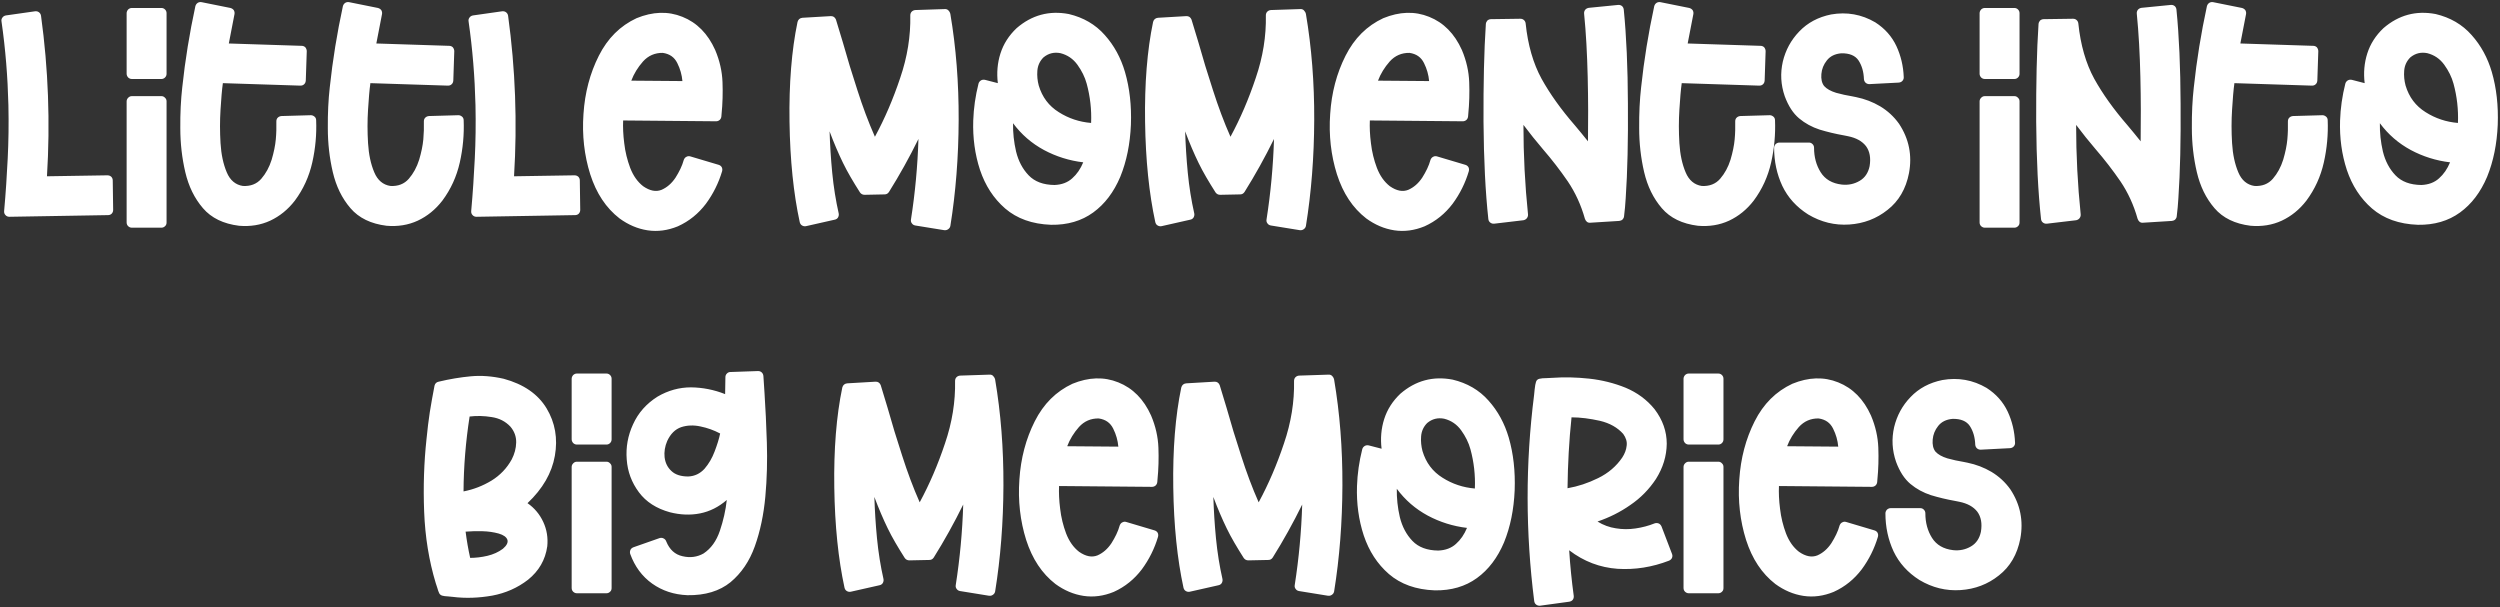 <svg width="424" height="103" viewBox="0 0 424 103" fill="none" xmlns="http://www.w3.org/2000/svg">
<rect x="0" y="0" width="424" height="103" fill="#333333" stroke="none"/>
<path d="M7.965 29.898L18.207 29.734C18.465 29.734 18.675 29.805 18.863 29.969C19.027 30.133 19.121 30.344 19.121 30.602L19.191 35.594C19.191 35.828 19.121 36.039 18.957 36.227C18.793 36.391 18.582 36.484 18.324 36.484L1.59 36.766C1.332 36.766 1.097 36.672 0.933 36.484C0.769 36.32 0.676 36.086 0.699 35.805C0.98 32.688 1.168 29.711 1.308 26.875C1.449 24.039 1.496 21.016 1.426 17.828C1.308 13.07 0.933 8.336 0.254 3.625C0.207 3.367 0.277 3.156 0.418 2.969C0.558 2.781 0.746 2.664 1.004 2.617L5.949 1.914C6.207 1.891 6.418 1.938 6.605 2.078C6.793 2.219 6.91 2.406 6.957 2.664C8.199 11.711 8.527 20.781 7.965 29.898ZM28.249 17.195V37.727C28.249 37.984 28.179 38.195 27.991 38.359C27.827 38.523 27.616 38.617 27.382 38.617H22.366C22.108 38.617 21.921 38.523 21.733 38.359C21.569 38.195 21.476 37.984 21.476 37.727V17.195C21.476 16.961 21.569 16.75 21.733 16.586C21.921 16.398 22.108 16.305 22.366 16.305H27.382C27.616 16.305 27.827 16.398 27.991 16.586C28.179 16.75 28.249 16.961 28.249 17.195ZM28.249 2.242V12.508C28.249 12.742 28.179 12.953 27.991 13.141C27.827 13.305 27.616 13.398 27.382 13.398H22.366C22.108 13.398 21.921 13.305 21.733 13.141C21.569 12.953 21.476 12.742 21.476 12.508V2.242C21.476 2.008 21.569 1.797 21.733 1.609C21.921 1.445 22.108 1.352 22.366 1.352H27.382C27.616 1.352 27.827 1.445 27.991 1.609C28.179 1.797 28.249 2.008 28.249 2.242ZM37.799 14.102C37.635 15.25 37.518 16.75 37.401 18.602C37.284 20.453 37.284 22.328 37.401 24.273C37.518 26.195 37.87 27.836 38.455 29.219C39.018 30.578 39.955 31.352 41.198 31.539C42.487 31.609 43.541 31.211 44.315 30.32C45.088 29.43 45.674 28.352 46.073 27.086C46.448 25.82 46.682 24.672 46.776 23.641C46.87 22.633 46.893 21.602 46.87 20.594C46.87 20.336 46.94 20.125 47.104 19.961C47.268 19.797 47.479 19.703 47.737 19.68L52.729 19.539C52.963 19.539 53.174 19.633 53.362 19.797C53.526 19.938 53.62 20.148 53.62 20.406C53.713 22.773 53.502 25.164 52.963 27.555C52.424 29.945 51.44 32.102 50.01 34.023C48.838 35.547 47.432 36.672 45.838 37.422C44.221 38.172 42.44 38.453 40.541 38.289C37.893 37.961 35.854 36.977 34.424 35.312C32.971 33.625 31.987 31.586 31.424 29.195C30.862 26.781 30.58 24.297 30.58 21.742C30.557 19.211 30.674 16.914 30.909 14.828C31.401 10.188 32.151 5.594 33.135 1.047C33.205 0.812 33.323 0.625 33.534 0.484C33.721 0.367 33.955 0.32 34.19 0.367L39.088 1.352C39.323 1.422 39.51 1.539 39.651 1.727C39.768 1.938 39.815 2.148 39.768 2.406L38.807 7.375L51.159 7.773C51.416 7.773 51.627 7.867 51.791 8.031C51.932 8.219 52.026 8.43 52.026 8.688L51.862 13.656C51.838 13.914 51.768 14.125 51.58 14.289C51.416 14.453 51.205 14.523 50.948 14.523L37.799 14.102ZM62.818 14.102C62.654 15.25 62.537 16.75 62.42 18.602C62.302 20.453 62.302 22.328 62.42 24.273C62.537 26.195 62.888 27.836 63.474 29.219C64.037 30.578 64.974 31.352 66.216 31.539C67.506 31.609 68.56 31.211 69.334 30.32C70.107 29.43 70.693 28.352 71.091 27.086C71.466 25.82 71.701 24.672 71.795 23.641C71.888 22.633 71.912 21.602 71.888 20.594C71.888 20.336 71.959 20.125 72.123 19.961C72.287 19.797 72.498 19.703 72.756 19.68L77.748 19.539C77.982 19.539 78.193 19.633 78.381 19.797C78.545 19.938 78.638 20.148 78.638 20.406C78.732 22.773 78.521 25.164 77.982 27.555C77.443 29.945 76.459 32.102 75.029 34.023C73.857 35.547 72.451 36.672 70.857 37.422C69.24 38.172 67.459 38.453 65.56 38.289C62.912 37.961 60.873 36.977 59.443 35.312C57.99 33.625 57.006 31.586 56.443 29.195C55.881 26.781 55.599 24.297 55.599 21.742C55.576 19.211 55.693 16.914 55.927 14.828C56.42 10.188 57.17 5.594 58.154 1.047C58.224 0.812 58.342 0.625 58.552 0.484C58.74 0.367 58.974 0.32 59.209 0.367L64.107 1.352C64.341 1.422 64.529 1.539 64.67 1.727C64.787 1.938 64.834 2.148 64.787 2.406L63.826 7.375L76.177 7.773C76.435 7.773 76.646 7.867 76.81 8.031C76.951 8.219 77.045 8.43 77.045 8.688L76.881 13.656C76.857 13.914 76.787 14.125 76.599 14.289C76.435 14.453 76.224 14.523 75.966 14.523L62.818 14.102ZM87.181 29.898L97.423 29.734C97.681 29.734 97.892 29.805 98.079 29.969C98.243 30.133 98.337 30.344 98.337 30.602L98.407 35.594C98.407 35.828 98.337 36.039 98.173 36.227C98.009 36.391 97.798 36.484 97.54 36.484L80.806 36.766C80.548 36.766 80.314 36.672 80.149 36.484C79.985 36.32 79.892 36.086 79.915 35.805C80.196 32.688 80.384 29.711 80.524 26.875C80.665 24.039 80.712 21.016 80.642 17.828C80.524 13.07 80.149 8.336 79.47 3.625C79.423 3.367 79.493 3.156 79.634 2.969C79.774 2.781 79.962 2.664 80.22 2.617L85.165 1.914C85.423 1.891 85.634 1.938 85.821 2.078C86.009 2.219 86.126 2.406 86.173 2.664C87.415 11.711 87.743 20.781 87.181 29.898ZM105.684 20.43C105.637 21.555 105.684 22.844 105.871 24.297C106.036 25.75 106.387 27.156 106.879 28.469C107.395 29.805 108.121 30.836 109.082 31.586C110.231 32.383 111.262 32.57 112.2 32.195C113.114 31.797 113.911 31.117 114.567 30.133C115.2 29.125 115.692 28.141 115.973 27.109C116.067 26.875 116.207 26.688 116.418 26.594C116.629 26.477 116.84 26.453 117.075 26.523L121.879 27.953C122.114 28.023 122.301 28.164 122.418 28.375C122.512 28.586 122.536 28.797 122.465 29.055C121.879 31.023 120.965 32.875 119.723 34.562C118.457 36.227 116.887 37.516 114.965 38.383C113.254 39.086 111.543 39.32 109.832 39.062C108.145 38.805 106.551 38.125 105.075 37.047C102.778 35.266 101.137 32.781 100.106 29.57C99.098 26.359 98.7 22.938 98.957 19.328C99.192 15.719 100.059 12.438 101.559 9.461C103.059 6.484 105.192 4.375 107.957 3.086C110.7 1.961 113.301 1.867 115.739 2.852C118.2 3.836 120.051 5.711 121.293 8.477C122.067 10.305 122.465 12.109 122.536 13.914C122.606 15.719 122.559 17.547 122.371 19.422C122.371 19.516 122.371 19.633 122.348 19.727C122.325 19.984 122.231 20.172 122.067 20.336C121.903 20.477 121.692 20.57 121.457 20.57L105.684 20.43ZM107.067 13.68L115.739 13.75C115.645 12.695 115.364 11.688 114.871 10.703C114.379 9.695 113.559 9.133 112.411 8.969C111.075 8.945 109.95 9.438 109.059 10.422C108.168 11.43 107.512 12.508 107.067 13.68ZM161.183 2.383C162.144 8.055 162.612 14.031 162.589 20.336C162.565 26.641 162.097 32.641 161.183 38.312C161.136 38.547 161.019 38.734 160.808 38.875C160.62 39.016 160.409 39.062 160.151 39.039L155.23 38.242C154.972 38.195 154.784 38.078 154.644 37.867C154.503 37.68 154.456 37.469 154.503 37.211C155.206 32.711 155.628 28.164 155.769 23.57C154.245 26.664 152.581 29.664 150.776 32.547C150.589 32.828 150.355 32.969 150.026 32.969L146.628 33.039C146.3 33.039 146.042 32.898 145.855 32.641C144.706 30.836 143.722 29.172 142.972 27.625C142.222 26.078 141.448 24.297 140.698 22.281C140.769 24.508 140.909 26.852 141.144 29.289C141.378 31.703 141.753 34.023 142.245 36.203C142.292 36.438 142.245 36.672 142.128 36.883C142.011 37.07 141.823 37.211 141.565 37.258L136.69 38.359C136.456 38.406 136.222 38.359 136.034 38.242C135.823 38.125 135.706 37.938 135.636 37.68C134.581 32.828 133.995 27.156 133.901 20.664C133.808 14.195 134.253 8.547 135.261 3.719C135.378 3.297 135.659 3.062 136.081 3.016L140.886 2.734C141.308 2.711 141.612 2.922 141.776 3.32L142.948 7.188C143.675 9.789 144.495 12.484 145.409 15.273C146.3 18.062 147.284 20.711 148.386 23.195C150.05 20.125 151.48 16.797 152.675 13.211C153.894 9.648 154.456 6.109 154.386 2.617C154.386 2.383 154.456 2.148 154.62 1.984C154.784 1.82 154.972 1.727 155.23 1.703L160.222 1.539C160.48 1.516 160.714 1.609 160.855 1.773C161.019 1.938 161.136 2.148 161.183 2.383ZM169.233 14.102C169.022 12.367 169.162 10.68 169.678 9.062C170.194 7.445 171.108 6.016 172.42 4.773C174.998 2.547 177.952 1.75 181.28 2.383C183.741 2.969 185.78 4.141 187.373 5.945C188.967 7.727 190.092 9.812 190.795 12.203C191.592 14.945 191.92 17.922 191.803 21.156C191.662 24.414 191.077 27.344 189.998 29.992C188.897 32.594 187.373 34.609 185.405 36.039C183.436 37.469 181.045 38.172 178.256 38.125C175.045 38.008 172.467 37.07 170.475 35.359C168.506 33.648 167.1 31.469 166.209 28.82C165.342 26.172 164.967 23.383 165.061 20.453C165.131 18.344 165.436 16.234 165.952 14.195C166.022 13.938 166.162 13.773 166.373 13.633C166.584 13.516 166.795 13.492 167.053 13.539L169.233 14.102ZM171.811 20.898C171.787 22.492 171.952 24.086 172.327 25.703C172.725 27.32 173.428 28.656 174.459 29.734C175.491 30.812 176.944 31.352 178.842 31.375C180.061 31.328 181.069 30.953 181.842 30.25C182.639 29.547 183.248 28.656 183.717 27.531C181.35 27.25 179.123 26.547 177.061 25.445C174.975 24.32 173.241 22.82 171.811 20.898ZM185.053 20.852C185.147 18.578 184.889 16.352 184.303 14.195C183.998 13.07 183.459 11.992 182.733 10.984C182.006 9.977 181.045 9.32 179.85 9.016C178.772 8.805 177.811 9.039 176.967 9.742C176.358 10.352 176.006 11.102 175.936 11.992C175.866 12.859 175.959 13.703 176.17 14.5C176.756 16.469 177.881 17.969 179.569 19.023C181.233 20.078 183.061 20.688 185.053 20.852ZM221.486 2.383C222.447 8.055 222.916 14.031 222.892 20.336C222.869 26.641 222.4 32.641 221.486 38.312C221.439 38.547 221.322 38.734 221.111 38.875C220.924 39.016 220.713 39.062 220.455 39.039L215.533 38.242C215.275 38.195 215.088 38.078 214.947 37.867C214.806 37.68 214.759 37.469 214.806 37.211C215.509 32.711 215.931 28.164 216.072 23.57C214.549 26.664 212.884 29.664 211.08 32.547C210.892 32.828 210.658 32.969 210.33 32.969L206.931 33.039C206.603 33.039 206.345 32.898 206.158 32.641C205.009 30.836 204.025 29.172 203.275 27.625C202.525 26.078 201.752 24.297 201.002 22.281C201.072 24.508 201.213 26.852 201.447 29.289C201.681 31.703 202.056 34.023 202.549 36.203C202.595 36.438 202.549 36.672 202.431 36.883C202.314 37.07 202.127 37.211 201.869 37.258L196.994 38.359C196.759 38.406 196.525 38.359 196.338 38.242C196.127 38.125 196.009 37.938 195.939 37.68C194.884 32.828 194.299 27.156 194.205 20.664C194.111 14.195 194.556 8.547 195.564 3.719C195.681 3.297 195.963 3.062 196.384 3.016L201.189 2.734C201.611 2.711 201.916 2.922 202.08 3.32L203.252 7.188C203.978 9.789 204.799 12.484 205.713 15.273C206.603 18.062 207.588 20.711 208.689 23.195C210.353 20.125 211.783 16.797 212.978 13.211C214.197 9.648 214.759 6.109 214.689 2.617C214.689 2.383 214.759 2.148 214.924 1.984C215.088 1.82 215.275 1.727 215.533 1.703L220.525 1.539C220.783 1.516 221.017 1.609 221.158 1.773C221.322 1.938 221.439 2.148 221.486 2.383ZM232.325 20.43C232.278 21.555 232.325 22.844 232.513 24.297C232.677 25.75 233.028 27.156 233.521 28.469C234.036 29.805 234.763 30.836 235.724 31.586C236.872 32.383 237.903 32.57 238.841 32.195C239.755 31.797 240.552 31.117 241.208 30.133C241.841 29.125 242.333 28.141 242.614 27.109C242.708 26.875 242.849 26.688 243.06 26.594C243.271 26.477 243.481 26.453 243.716 26.523L248.521 27.953C248.755 28.023 248.942 28.164 249.06 28.375C249.153 28.586 249.177 28.797 249.106 29.055C248.521 31.023 247.606 32.875 246.364 34.562C245.099 36.227 243.528 37.516 241.606 38.383C239.896 39.086 238.185 39.32 236.474 39.062C234.786 38.805 233.192 38.125 231.716 37.047C229.419 35.266 227.778 32.781 226.747 29.57C225.739 26.359 225.341 22.938 225.599 19.328C225.833 15.719 226.7 12.438 228.2 9.461C229.7 6.484 231.833 4.375 234.599 3.086C237.341 1.961 239.942 1.867 242.38 2.852C244.841 3.836 246.692 5.711 247.935 8.477C248.708 10.305 249.106 12.109 249.177 13.914C249.247 15.719 249.2 17.547 249.013 19.422C249.013 19.516 249.013 19.633 248.989 19.727C248.966 19.984 248.872 20.172 248.708 20.336C248.544 20.477 248.333 20.57 248.099 20.57L232.325 20.43ZM233.708 13.68L242.38 13.75C242.286 12.695 242.005 11.688 241.513 10.703C241.021 9.695 240.2 9.133 239.052 8.969C237.716 8.945 236.591 9.438 235.7 10.422C234.81 11.43 234.153 12.508 233.708 13.68ZM258.375 21.18C258.375 26.266 258.633 31.328 259.149 36.344C259.172 36.602 259.102 36.812 258.961 37C258.821 37.188 258.61 37.305 258.375 37.352L253.407 37.938C253.149 37.961 252.938 37.891 252.75 37.75C252.563 37.609 252.446 37.398 252.422 37.141C251.93 32.617 251.649 27.109 251.602 20.641C251.578 14.172 251.696 8.641 252 4.07C252.024 3.836 252.117 3.648 252.258 3.484C252.422 3.344 252.633 3.25 252.867 3.25L257.836 3.18C258.094 3.18 258.282 3.25 258.446 3.391C258.61 3.531 258.727 3.742 258.75 3.977C259.125 7.633 260.039 10.773 261.446 13.352C262.875 15.93 264.75 18.555 267.071 21.227C267.844 22.141 268.571 23.031 269.321 23.969C269.367 20.57 269.367 16.938 269.274 13.047C269.18 9.156 268.992 5.57 268.664 2.312C268.641 2.055 268.711 1.844 268.852 1.656C269.016 1.469 269.203 1.375 269.461 1.328L274.43 0.836C274.688 0.812 274.899 0.883 275.086 1.023C275.25 1.164 275.367 1.375 275.391 1.633C275.836 6.086 276.071 11.406 276.094 17.594C276.141 23.781 276.024 29.102 275.719 33.602C275.672 34.633 275.555 35.664 275.438 36.695C275.414 36.906 275.321 37.094 275.18 37.234C275.016 37.375 274.828 37.445 274.617 37.469L269.719 37.773C269.508 37.797 269.321 37.75 269.157 37.633C268.992 37.492 268.875 37.328 268.805 37.117C268.149 34.773 267.164 32.641 265.899 30.766C264.61 28.891 263.203 27.062 261.68 25.305C260.555 23.992 259.453 22.609 258.375 21.18ZM285.222 14.102C285.058 15.25 284.941 16.75 284.824 18.602C284.707 20.453 284.707 22.328 284.824 24.273C284.941 26.195 285.293 27.836 285.879 29.219C286.441 30.578 287.379 31.352 288.621 31.539C289.91 31.609 290.964 31.211 291.738 30.32C292.511 29.43 293.097 28.352 293.496 27.086C293.871 25.82 294.105 24.672 294.199 23.641C294.293 22.633 294.316 21.602 294.293 20.594C294.293 20.336 294.363 20.125 294.527 19.961C294.691 19.797 294.902 19.703 295.16 19.68L300.152 19.539C300.386 19.539 300.597 19.633 300.785 19.797C300.949 19.938 301.043 20.148 301.043 20.406C301.136 22.773 300.925 25.164 300.386 27.555C299.847 29.945 298.863 32.102 297.433 34.023C296.261 35.547 294.855 36.672 293.261 37.422C291.644 38.172 289.863 38.453 287.964 38.289C285.316 37.961 283.277 36.977 281.847 35.312C280.394 33.625 279.41 31.586 278.847 29.195C278.285 26.781 278.004 24.297 278.004 21.742C277.98 19.211 278.097 16.914 278.332 14.828C278.824 10.188 279.574 5.594 280.558 1.047C280.629 0.812 280.746 0.625 280.957 0.484C281.144 0.367 281.379 0.32 281.613 0.367L286.511 1.352C286.746 1.422 286.933 1.539 287.074 1.727C287.191 1.938 287.238 2.148 287.191 2.406L286.23 7.375L298.582 7.773C298.839 7.773 299.05 7.867 299.214 8.031C299.355 8.219 299.449 8.43 299.449 8.688L299.285 13.656C299.261 13.914 299.191 14.125 299.004 14.289C298.839 14.453 298.629 14.523 298.371 14.523L285.222 14.102ZM307.663 25.047C307.663 26.641 308.038 28.023 308.788 29.219C309.538 30.414 310.733 31.117 312.374 31.305C313.476 31.422 314.483 31.211 315.397 30.672C316.288 30.156 316.851 29.312 317.085 28.188C317.319 26.781 317.108 25.656 316.476 24.789C315.819 23.945 314.812 23.383 313.429 23.102C313.194 23.055 312.96 23.008 312.726 22.961C311.272 22.703 309.913 22.375 308.601 21.977C307.312 21.555 306.14 20.922 305.132 20.078C304.101 19.211 303.304 17.969 302.694 16.328C302.015 14.359 301.921 12.414 302.366 10.445C302.835 8.5 303.749 6.789 305.155 5.336C306.562 3.859 308.366 2.898 310.546 2.453C313.218 1.984 315.726 2.43 318.046 3.789C319.687 4.844 320.858 6.18 321.632 7.82C322.382 9.438 322.804 11.195 322.874 13.07C322.897 13.328 322.804 13.539 322.663 13.703C322.499 13.891 322.288 13.984 322.03 14.008L317.038 14.266C316.804 14.266 316.593 14.195 316.405 14.031C316.241 13.867 316.147 13.68 316.124 13.422C316.077 12.156 315.772 11.125 315.21 10.258C314.647 9.414 313.663 9.016 312.28 9.039C311.202 9.133 310.405 9.531 309.843 10.234C309.28 10.938 308.976 11.711 308.905 12.555C308.835 13.398 308.976 14.078 309.374 14.594C309.819 15.086 310.499 15.461 311.413 15.742C312.351 16 313.218 16.188 314.085 16.328C314.343 16.375 314.577 16.422 314.788 16.469C316.265 16.773 317.624 17.289 318.89 18.039C320.132 18.789 321.21 19.773 322.077 20.992C323.765 23.547 324.327 26.336 323.765 29.359C323.249 32.031 322.03 34.117 320.132 35.594C318.257 37.094 316.077 37.914 313.64 38.078C311.179 38.242 308.858 37.68 306.655 36.367C304.663 35.102 303.21 33.484 302.272 31.516C301.358 29.547 300.89 27.391 300.89 25.07C300.89 24.836 300.983 24.625 301.147 24.438C301.335 24.273 301.546 24.18 301.78 24.18H306.772C307.03 24.18 307.218 24.25 307.405 24.438C307.569 24.602 307.663 24.812 307.663 25.047ZM342.513 17.195V37.727C342.513 37.984 342.443 38.195 342.255 38.359C342.091 38.523 341.88 38.617 341.646 38.617H336.63C336.373 38.617 336.185 38.523 335.998 38.359C335.834 38.195 335.74 37.984 335.74 37.727V17.195C335.74 16.961 335.834 16.75 335.998 16.586C336.185 16.398 336.373 16.305 336.63 16.305H341.646C341.88 16.305 342.091 16.398 342.255 16.586C342.443 16.75 342.513 16.961 342.513 17.195ZM342.513 2.242V12.508C342.513 12.742 342.443 12.953 342.255 13.141C342.091 13.305 341.88 13.398 341.646 13.398H336.63C336.373 13.398 336.185 13.305 335.998 13.141C335.834 12.953 335.74 12.742 335.74 12.508V2.242C335.74 2.008 335.834 1.797 335.998 1.609C336.185 1.445 336.373 1.352 336.63 1.352H341.646C341.88 1.352 342.091 1.445 342.255 1.609C342.443 1.797 342.513 2.008 342.513 2.242ZM352.11 21.18C352.11 26.266 352.368 31.328 352.884 36.344C352.907 36.602 352.837 36.812 352.696 37C352.556 37.188 352.345 37.305 352.11 37.352L347.142 37.938C346.884 37.961 346.673 37.891 346.485 37.75C346.298 37.609 346.181 37.398 346.157 37.141C345.665 32.617 345.384 27.109 345.337 20.641C345.313 14.172 345.431 8.641 345.735 4.07C345.759 3.836 345.852 3.648 345.993 3.484C346.157 3.344 346.368 3.25 346.602 3.25L351.571 3.18C351.829 3.18 352.017 3.25 352.181 3.391C352.345 3.531 352.462 3.742 352.485 3.977C352.86 7.633 353.774 10.773 355.181 13.352C356.61 15.93 358.485 18.555 360.806 21.227C361.579 22.141 362.306 23.031 363.056 23.969C363.102 20.57 363.102 16.938 363.009 13.047C362.915 9.156 362.727 5.57 362.399 2.312C362.376 2.055 362.446 1.844 362.587 1.656C362.751 1.469 362.938 1.375 363.196 1.328L368.165 0.836C368.423 0.812 368.634 0.883 368.821 1.023C368.985 1.164 369.102 1.375 369.126 1.633C369.571 6.086 369.806 11.406 369.829 17.594C369.876 23.781 369.759 29.102 369.454 33.602C369.407 34.633 369.29 35.664 369.173 36.695C369.149 36.906 369.056 37.094 368.915 37.234C368.751 37.375 368.563 37.445 368.352 37.469L363.454 37.773C363.243 37.797 363.056 37.75 362.892 37.633C362.727 37.492 362.61 37.328 362.54 37.117C361.884 34.773 360.899 32.641 359.634 30.766C358.345 28.891 356.938 27.062 355.415 25.305C354.29 23.992 353.188 22.609 352.11 21.18ZM378.957 14.102C378.793 15.25 378.676 16.75 378.559 18.602C378.442 20.453 378.442 22.328 378.559 24.273C378.676 26.195 379.028 27.836 379.614 29.219C380.176 30.578 381.114 31.352 382.356 31.539C383.645 31.609 384.7 31.211 385.473 30.32C386.246 29.43 386.832 28.352 387.231 27.086C387.606 25.82 387.84 24.672 387.934 23.641C388.028 22.633 388.051 21.602 388.028 20.594C388.028 20.336 388.098 20.125 388.262 19.961C388.426 19.797 388.637 19.703 388.895 19.68L393.887 19.539C394.121 19.539 394.332 19.633 394.52 19.797C394.684 19.938 394.778 20.148 394.778 20.406C394.871 22.773 394.66 25.164 394.121 27.555C393.582 29.945 392.598 32.102 391.168 34.023C389.996 35.547 388.59 36.672 386.996 37.422C385.379 38.172 383.598 38.453 381.7 38.289C379.051 37.961 377.012 36.977 375.582 35.312C374.129 33.625 373.145 31.586 372.582 29.195C372.02 26.781 371.739 24.297 371.739 21.742C371.715 19.211 371.832 16.914 372.067 14.828C372.559 10.188 373.309 5.594 374.293 1.047C374.364 0.812 374.481 0.625 374.692 0.484C374.879 0.367 375.114 0.32 375.348 0.367L380.246 1.352C380.481 1.422 380.668 1.539 380.809 1.727C380.926 1.938 380.973 2.148 380.926 2.406L379.965 7.375L392.317 7.773C392.575 7.773 392.785 7.867 392.95 8.031C393.09 8.219 393.184 8.43 393.184 8.688L393.02 13.656C392.996 13.914 392.926 14.125 392.739 14.289C392.575 14.453 392.364 14.523 392.106 14.523L378.957 14.102ZM401.047 14.102C400.836 12.367 400.976 10.68 401.492 9.062C402.007 7.445 402.922 6.016 404.234 4.773C406.812 2.547 409.765 1.75 413.093 2.383C415.554 2.969 417.593 4.141 419.187 5.945C420.781 7.727 421.906 9.812 422.609 12.203C423.406 14.945 423.734 17.922 423.617 21.156C423.476 24.414 422.89 27.344 421.812 29.992C420.711 32.594 419.187 34.609 417.218 36.039C415.25 37.469 412.859 38.172 410.07 38.125C406.859 38.008 404.281 37.07 402.289 35.359C400.32 33.648 398.914 31.469 398.023 28.82C397.156 26.172 396.781 23.383 396.875 20.453C396.945 18.344 397.25 16.234 397.765 14.195C397.836 13.938 397.976 13.773 398.187 13.633C398.398 13.516 398.609 13.492 398.867 13.539L401.047 14.102ZM403.625 20.898C403.601 22.492 403.765 24.086 404.14 25.703C404.539 27.32 405.242 28.656 406.273 29.734C407.304 30.812 408.757 31.352 410.656 31.375C411.875 31.328 412.882 30.953 413.656 30.25C414.453 29.547 415.062 28.656 415.531 27.531C413.164 27.25 410.937 26.547 408.875 25.445C406.789 24.32 405.054 22.82 403.625 20.898ZM416.867 20.852C416.961 18.578 416.703 16.352 416.117 14.195C415.812 13.07 415.273 11.992 414.547 10.984C413.82 9.977 412.859 9.32 411.664 9.016C410.586 8.805 409.625 9.039 408.781 9.742C408.172 10.352 407.82 11.102 407.75 11.992C407.679 12.859 407.773 13.703 407.984 14.5C408.57 16.469 409.695 17.969 411.382 19.023C413.047 20.078 414.875 20.688 416.867 20.852ZM89.466 85.336C90.638 86.156 91.529 87.211 92.138 88.523C92.748 89.836 92.959 91.219 92.818 92.648C92.49 94.969 91.388 96.844 89.56 98.32C87.779 99.703 85.74 100.594 83.49 101.016C81.216 101.414 78.99 101.508 76.763 101.227C76.482 101.203 76.248 101.18 76.037 101.156C75.545 101.133 75.193 101.086 74.982 101.016C74.771 100.945 74.607 100.828 74.49 100.617C74.396 100.406 74.256 100.078 74.138 99.609C74.068 99.422 73.998 99.164 73.904 98.906C72.756 95.109 72.099 91.055 71.935 86.766C71.771 82.5 71.912 78.398 72.334 74.484C72.498 72.797 72.685 71.273 72.896 69.891C73.107 68.531 73.388 67.031 73.693 65.414C73.787 65.039 74.021 64.805 74.396 64.734C76.248 64.289 78.076 63.984 79.857 63.82C81.638 63.656 83.49 63.797 85.435 64.242C88.81 65.156 91.248 66.844 92.701 69.258C94.154 71.672 94.623 74.367 94.107 77.297C93.591 80.227 92.045 82.898 89.466 85.336ZM79.646 70.641C78.99 74.859 78.638 79.078 78.615 83.344C80.302 83.016 81.873 82.406 83.349 81.516C84.802 80.625 85.974 79.406 86.795 77.906C87.263 76.992 87.521 76.055 87.545 75.047C87.568 74.062 87.24 73.148 86.56 72.352C85.716 71.461 84.662 70.922 83.373 70.734C82.084 70.523 80.841 70.5 79.646 70.641ZM78.966 90.164C79.154 91.664 79.412 93.141 79.74 94.617C80.677 94.617 81.662 94.5 82.67 94.266C83.654 94.031 84.545 93.633 85.295 93.07C85.951 92.508 86.209 91.992 86.045 91.523C85.881 91.078 85.388 90.727 84.591 90.492C83.748 90.258 82.81 90.117 81.802 90.094C80.818 90.07 79.857 90.094 78.966 90.164ZM103.728 79.195V99.727C103.728 99.984 103.657 100.195 103.47 100.359C103.306 100.523 103.095 100.617 102.86 100.617H97.845C97.587 100.617 97.399 100.523 97.212 100.359C97.048 100.195 96.954 99.984 96.954 99.727V79.195C96.954 78.961 97.048 78.75 97.212 78.586C97.399 78.398 97.587 78.305 97.845 78.305H102.86C103.095 78.305 103.306 78.398 103.47 78.586C103.657 78.75 103.728 78.961 103.728 79.195ZM103.728 64.242V74.508C103.728 74.742 103.657 74.953 103.47 75.141C103.306 75.305 103.095 75.398 102.86 75.398H97.845C97.587 75.398 97.399 75.305 97.212 75.141C97.048 74.953 96.954 74.742 96.954 74.508V64.242C96.954 64.008 97.048 63.797 97.212 63.609C97.399 63.445 97.587 63.352 97.845 63.352H102.86C103.095 63.352 103.306 63.445 103.47 63.609C103.657 63.797 103.728 64.008 103.728 64.242ZM122.981 66.844L123.028 63.984C123.028 63.75 123.098 63.539 123.262 63.375C123.426 63.188 123.637 63.094 123.871 63.094L128.559 62.93C128.817 62.93 129.004 63 129.192 63.164C129.356 63.328 129.45 63.516 129.473 63.773C129.52 64.664 129.59 65.625 129.661 66.656C129.825 69.188 129.965 71.977 130.059 75.047C130.153 78.094 130.082 81.164 129.801 84.234C129.52 87.281 128.934 90.094 128.02 92.648C127.106 95.203 125.723 97.219 123.895 98.742C122.043 100.242 119.606 100.992 116.582 100.945C114.309 100.852 112.317 100.195 110.606 98.977C108.895 97.758 107.653 96.07 106.879 93.938C106.809 93.703 106.832 93.469 106.926 93.258C107.02 93.047 107.207 92.906 107.442 92.812L111.848 91.266C112.106 91.195 112.317 91.195 112.528 91.312C112.739 91.406 112.903 91.57 112.996 91.828C113.559 93.211 114.473 94.055 115.762 94.336C117.051 94.641 118.246 94.477 119.325 93.867C120.59 93.023 121.504 91.758 122.09 90.023C122.676 88.289 123.075 86.555 123.262 84.797C121.879 85.992 120.379 86.742 118.739 87.07C117.098 87.398 115.387 87.328 113.629 86.883C111.332 86.25 109.575 85.125 108.356 83.484C107.137 81.844 106.434 79.992 106.293 77.93C106.129 75.867 106.481 73.875 107.371 71.953C108.239 70.031 109.621 68.461 111.52 67.266C113.325 66.211 115.223 65.695 117.192 65.695C119.161 65.719 121.106 66.094 122.981 66.844ZM122.137 73.523C121.082 72.961 119.957 72.562 118.809 72.328C117.637 72.07 116.536 72.117 115.528 72.445C114.52 72.797 113.723 73.57 113.161 74.789C112.762 75.703 112.621 76.641 112.715 77.555C112.832 78.492 113.207 79.266 113.864 79.875C114.52 80.508 115.481 80.812 116.723 80.812C117.825 80.766 118.739 80.32 119.489 79.5C120.215 78.656 120.778 77.695 121.2 76.57C121.621 75.469 121.95 74.438 122.137 73.523ZM168.776 64.383C169.737 70.055 170.206 76.031 170.183 82.336C170.159 88.641 169.69 94.641 168.776 100.312C168.73 100.547 168.612 100.734 168.401 100.875C168.214 101.016 168.003 101.062 167.745 101.039L162.823 100.242C162.565 100.195 162.378 100.078 162.237 99.867C162.097 99.68 162.05 99.469 162.097 99.211C162.8 94.711 163.222 90.164 163.362 85.57C161.839 88.664 160.175 91.664 158.37 94.547C158.183 94.828 157.948 94.969 157.62 94.969L154.222 95.039C153.894 95.039 153.636 94.898 153.448 94.641C152.3 92.836 151.315 91.172 150.565 89.625C149.815 88.078 149.042 86.297 148.292 84.281C148.362 86.508 148.503 88.852 148.737 91.289C148.972 93.703 149.347 96.023 149.839 98.203C149.886 98.438 149.839 98.672 149.722 98.883C149.605 99.07 149.417 99.211 149.159 99.258L144.284 100.359C144.05 100.406 143.815 100.359 143.628 100.242C143.417 100.125 143.3 99.938 143.23 99.68C142.175 94.828 141.589 89.156 141.495 82.664C141.401 76.195 141.847 70.547 142.855 65.719C142.972 65.297 143.253 65.062 143.675 65.016L148.48 64.734C148.901 64.711 149.206 64.922 149.37 65.32L150.542 69.188C151.269 71.789 152.089 74.484 153.003 77.273C153.894 80.062 154.878 82.711 155.98 85.195C157.644 82.125 159.073 78.797 160.269 75.211C161.487 71.648 162.05 68.109 161.98 64.617C161.98 64.383 162.05 64.148 162.214 63.984C162.378 63.82 162.565 63.727 162.823 63.703L167.815 63.539C168.073 63.516 168.308 63.609 168.448 63.773C168.612 63.938 168.73 64.148 168.776 64.383ZM179.616 82.43C179.569 83.555 179.616 84.844 179.803 86.297C179.967 87.75 180.319 89.156 180.811 90.469C181.327 91.805 182.053 92.836 183.014 93.586C184.162 94.383 185.194 94.57 186.131 94.195C187.045 93.797 187.842 93.117 188.498 92.133C189.131 91.125 189.623 90.141 189.905 89.109C189.998 88.875 190.139 88.688 190.35 88.594C190.561 88.477 190.772 88.453 191.006 88.523L195.811 89.953C196.045 90.023 196.233 90.164 196.35 90.375C196.444 90.586 196.467 90.797 196.397 91.055C195.811 93.023 194.897 94.875 193.655 96.562C192.389 98.227 190.819 99.516 188.897 100.383C187.186 101.086 185.475 101.32 183.764 101.062C182.077 100.805 180.483 100.125 179.006 99.047C176.709 97.266 175.069 94.781 174.037 91.57C173.03 88.359 172.631 84.938 172.889 81.328C173.123 77.719 173.991 74.438 175.491 71.461C176.991 68.484 179.123 66.375 181.889 65.086C184.631 63.961 187.233 63.867 189.67 64.852C192.131 65.836 193.983 67.711 195.225 70.477C195.998 72.305 196.397 74.109 196.467 75.914C196.537 77.719 196.491 79.547 196.303 81.422C196.303 81.516 196.303 81.633 196.28 81.727C196.256 81.984 196.162 82.172 195.998 82.336C195.834 82.477 195.623 82.57 195.389 82.57L179.616 82.43ZM180.998 75.68L189.67 75.75C189.577 74.695 189.295 73.688 188.803 72.703C188.311 71.695 187.491 71.133 186.342 70.969C185.006 70.945 183.881 71.438 182.991 72.422C182.1 73.43 181.444 74.508 180.998 75.68ZM226.267 64.383C227.228 70.055 227.697 76.031 227.674 82.336C227.65 88.641 227.181 94.641 226.267 100.312C226.22 100.547 226.103 100.734 225.892 100.875C225.705 101.016 225.494 101.062 225.236 101.039L220.314 100.242C220.056 100.195 219.869 100.078 219.728 99.867C219.588 99.68 219.541 99.469 219.588 99.211C220.291 94.711 220.713 90.164 220.853 85.57C219.33 88.664 217.666 91.664 215.861 94.547C215.674 94.828 215.439 94.969 215.111 94.969L211.713 95.039C211.384 95.039 211.127 94.898 210.939 94.641C209.791 92.836 208.806 91.172 208.056 89.625C207.306 88.078 206.533 86.297 205.783 84.281C205.853 86.508 205.994 88.852 206.228 91.289C206.463 93.703 206.838 96.023 207.33 98.203C207.377 98.438 207.33 98.672 207.213 98.883C207.095 99.07 206.908 99.211 206.65 99.258L201.775 100.359C201.541 100.406 201.306 100.359 201.119 100.242C200.908 100.125 200.791 99.938 200.72 99.68C199.666 94.828 199.08 89.156 198.986 82.664C198.892 76.195 199.338 70.547 200.345 65.719C200.463 65.297 200.744 65.062 201.166 65.016L205.97 64.734C206.392 64.711 206.697 64.922 206.861 65.32L208.033 69.188C208.759 71.789 209.58 74.484 210.494 77.273C211.384 80.062 212.369 82.711 213.47 85.195C215.134 82.125 216.564 78.797 217.759 75.211C218.978 71.648 219.541 68.109 219.47 64.617C219.47 64.383 219.541 64.148 219.705 63.984C219.869 63.82 220.056 63.727 220.314 63.703L225.306 63.539C225.564 63.516 225.799 63.609 225.939 63.773C226.103 63.938 226.22 64.148 226.267 64.383ZM234.317 76.102C234.106 74.367 234.247 72.68 234.763 71.062C235.278 69.445 236.192 68.016 237.505 66.773C240.083 64.547 243.036 63.75 246.364 64.383C248.825 64.969 250.864 66.141 252.458 67.945C254.052 69.727 255.177 71.812 255.88 74.203C256.677 76.945 257.005 79.922 256.888 83.156C256.747 86.414 256.161 89.344 255.083 91.992C253.981 94.594 252.458 96.609 250.489 98.039C248.521 99.469 246.13 100.172 243.341 100.125C240.13 100.008 237.552 99.07 235.56 97.359C233.591 95.648 232.185 93.469 231.294 90.82C230.427 88.172 230.052 85.383 230.146 82.453C230.216 80.344 230.521 78.234 231.036 76.195C231.106 75.938 231.247 75.773 231.458 75.633C231.669 75.516 231.88 75.492 232.138 75.539L234.317 76.102ZM236.896 82.898C236.872 84.492 237.036 86.086 237.411 87.703C237.81 89.32 238.513 90.656 239.544 91.734C240.575 92.812 242.028 93.352 243.927 93.375C245.146 93.328 246.153 92.953 246.927 92.25C247.724 91.547 248.333 90.656 248.802 89.531C246.435 89.25 244.208 88.547 242.146 87.445C240.06 86.32 238.325 84.82 236.896 82.898ZM250.138 82.852C250.231 80.578 249.974 78.352 249.388 76.195C249.083 75.07 248.544 73.992 247.817 72.984C247.091 71.977 246.13 71.32 244.935 71.016C243.856 70.805 242.896 71.039 242.052 71.742C241.442 72.352 241.091 73.102 241.021 73.992C240.95 74.859 241.044 75.703 241.255 76.5C241.841 78.469 242.966 79.969 244.653 81.023C246.317 82.078 248.146 82.688 250.138 82.852ZM270.938 88.453C271.922 89.062 272.953 89.438 274.055 89.602C275.157 89.789 276.282 89.789 277.383 89.625C278.508 89.461 279.586 89.18 280.641 88.758C280.875 88.688 281.086 88.688 281.321 88.781C281.532 88.875 281.672 89.039 281.789 89.273L283.571 93.938C283.664 94.172 283.664 94.383 283.571 94.617C283.477 94.828 283.313 94.969 283.078 95.086C280.219 96.188 277.313 96.656 274.336 96.469C271.36 96.258 268.617 95.227 266.133 93.328C266.297 95.906 266.555 98.484 266.907 101.062C266.93 101.297 266.883 101.531 266.742 101.719C266.602 101.906 266.391 102 266.157 102.047L261.188 102.727C260.953 102.75 260.719 102.68 260.532 102.539C260.344 102.398 260.25 102.211 260.203 101.953C258.727 90.305 258.703 78.656 260.18 67.008C260.227 66.656 260.25 66.352 260.274 66.07C260.344 65.461 260.414 65.016 260.508 64.758C260.602 64.477 260.789 64.312 261.071 64.242C261.328 64.172 261.797 64.125 262.407 64.125C262.664 64.102 262.992 64.102 263.344 64.078C265.289 63.938 267.352 63.984 269.532 64.219C271.688 64.453 273.75 64.969 275.719 65.766C277.664 66.586 279.305 67.781 280.617 69.398C282 71.227 282.68 73.172 282.68 75.258C282.657 77.344 282.047 79.336 280.852 81.234C279.703 82.969 278.274 84.445 276.516 85.641C274.782 86.859 272.93 87.773 270.938 88.453ZM266.532 70.781C266.11 74.766 265.899 78.797 265.852 82.805C267.61 82.5 269.321 81.938 271.032 81.094C272.766 80.25 274.125 79.078 275.133 77.602C275.555 76.945 275.813 76.289 275.883 75.586C275.977 74.906 275.766 74.25 275.297 73.594C274.336 72.516 273.024 71.766 271.336 71.367C269.649 70.992 268.032 70.781 266.532 70.781ZM292.3 79.195V99.727C292.3 99.984 292.23 100.195 292.043 100.359C291.879 100.523 291.668 100.617 291.433 100.617H286.418C286.16 100.617 285.972 100.523 285.785 100.359C285.621 100.195 285.527 99.984 285.527 99.727V79.195C285.527 78.961 285.621 78.75 285.785 78.586C285.972 78.398 286.16 78.305 286.418 78.305H291.433C291.668 78.305 291.879 78.398 292.043 78.586C292.23 78.75 292.3 78.961 292.3 79.195ZM292.3 64.242V74.508C292.3 74.742 292.23 74.953 292.043 75.141C291.879 75.305 291.668 75.398 291.433 75.398H286.418C286.16 75.398 285.972 75.305 285.785 75.141C285.621 74.953 285.527 74.742 285.527 74.508V64.242C285.527 64.008 285.621 63.797 285.785 63.609C285.972 63.445 286.16 63.352 286.418 63.352H291.433C291.668 63.352 291.879 63.445 292.043 63.609C292.23 63.797 292.3 64.008 292.3 64.242ZM301.71 82.43C301.663 83.555 301.71 84.844 301.897 86.297C302.062 87.75 302.413 89.156 302.905 90.469C303.421 91.805 304.147 92.836 305.108 93.586C306.257 94.383 307.288 94.57 308.226 94.195C309.14 93.797 309.937 93.117 310.593 92.133C311.226 91.125 311.718 90.141 311.999 89.109C312.093 88.875 312.233 88.688 312.444 88.594C312.655 88.477 312.866 88.453 313.101 88.523L317.905 89.953C318.14 90.023 318.327 90.164 318.444 90.375C318.538 90.586 318.562 90.797 318.491 91.055C317.905 93.023 316.991 94.875 315.749 96.562C314.483 98.227 312.913 99.516 310.991 100.383C309.28 101.086 307.569 101.32 305.858 101.062C304.171 100.805 302.577 100.125 301.101 99.047C298.804 97.266 297.163 94.781 296.132 91.57C295.124 88.359 294.726 84.938 294.983 81.328C295.218 77.719 296.085 74.438 297.585 71.461C299.085 68.484 301.218 66.375 303.983 65.086C306.726 63.961 309.327 63.867 311.765 64.852C314.226 65.836 316.077 67.711 317.319 70.477C318.093 72.305 318.491 74.109 318.562 75.914C318.632 77.719 318.585 79.547 318.397 81.422C318.397 81.516 318.397 81.633 318.374 81.727C318.351 81.984 318.257 82.172 318.093 82.336C317.929 82.477 317.718 82.57 317.483 82.57L301.71 82.43ZM303.093 75.68L311.765 75.75C311.671 74.695 311.39 73.688 310.897 72.703C310.405 71.695 309.585 71.133 308.437 70.969C307.101 70.945 305.976 71.438 305.085 72.422C304.194 73.43 303.538 74.508 303.093 75.68ZM326.541 87.047C326.541 88.641 326.916 90.023 327.666 91.219C328.416 92.414 329.612 93.117 331.252 93.305C332.354 93.422 333.362 93.211 334.276 92.672C335.166 92.156 335.729 91.312 335.963 90.188C336.198 88.781 335.987 87.656 335.354 86.789C334.698 85.945 333.69 85.383 332.307 85.102C332.073 85.055 331.838 85.008 331.604 84.961C330.151 84.703 328.791 84.375 327.479 83.977C326.19 83.555 325.018 82.922 324.01 82.078C322.979 81.211 322.182 79.969 321.573 78.328C320.893 76.359 320.799 74.414 321.244 72.445C321.713 70.5 322.627 68.789 324.034 67.336C325.44 65.859 327.244 64.898 329.424 64.453C332.096 63.984 334.604 64.43 336.924 65.789C338.565 66.844 339.737 68.18 340.51 69.82C341.26 71.438 341.682 73.195 341.752 75.07C341.776 75.328 341.682 75.539 341.541 75.703C341.377 75.891 341.166 75.984 340.909 76.008L335.916 76.266C335.682 76.266 335.471 76.195 335.284 76.031C335.119 75.867 335.026 75.68 335.002 75.422C334.955 74.156 334.651 73.125 334.088 72.258C333.526 71.414 332.541 71.016 331.159 71.039C330.08 71.133 329.284 71.531 328.721 72.234C328.159 72.938 327.854 73.711 327.784 74.555C327.713 75.398 327.854 76.078 328.252 76.594C328.698 77.086 329.377 77.461 330.291 77.742C331.229 78 332.096 78.188 332.963 78.328C333.221 78.375 333.455 78.422 333.666 78.469C335.143 78.773 336.502 79.289 337.768 80.039C339.01 80.789 340.088 81.773 340.955 82.992C342.643 85.547 343.205 88.336 342.643 91.359C342.127 94.031 340.909 96.117 339.01 97.594C337.135 99.094 334.955 99.914 332.518 100.078C330.057 100.242 327.737 99.68 325.534 98.367C323.541 97.102 322.088 95.484 321.151 93.516C320.237 91.547 319.768 89.391 319.768 87.07C319.768 86.836 319.862 86.625 320.026 86.438C320.213 86.273 320.424 86.18 320.659 86.18H325.651C325.909 86.18 326.096 86.25 326.284 86.438C326.448 86.602 326.541 86.812 326.541 87.047Z" fill="white"/>
</svg>
